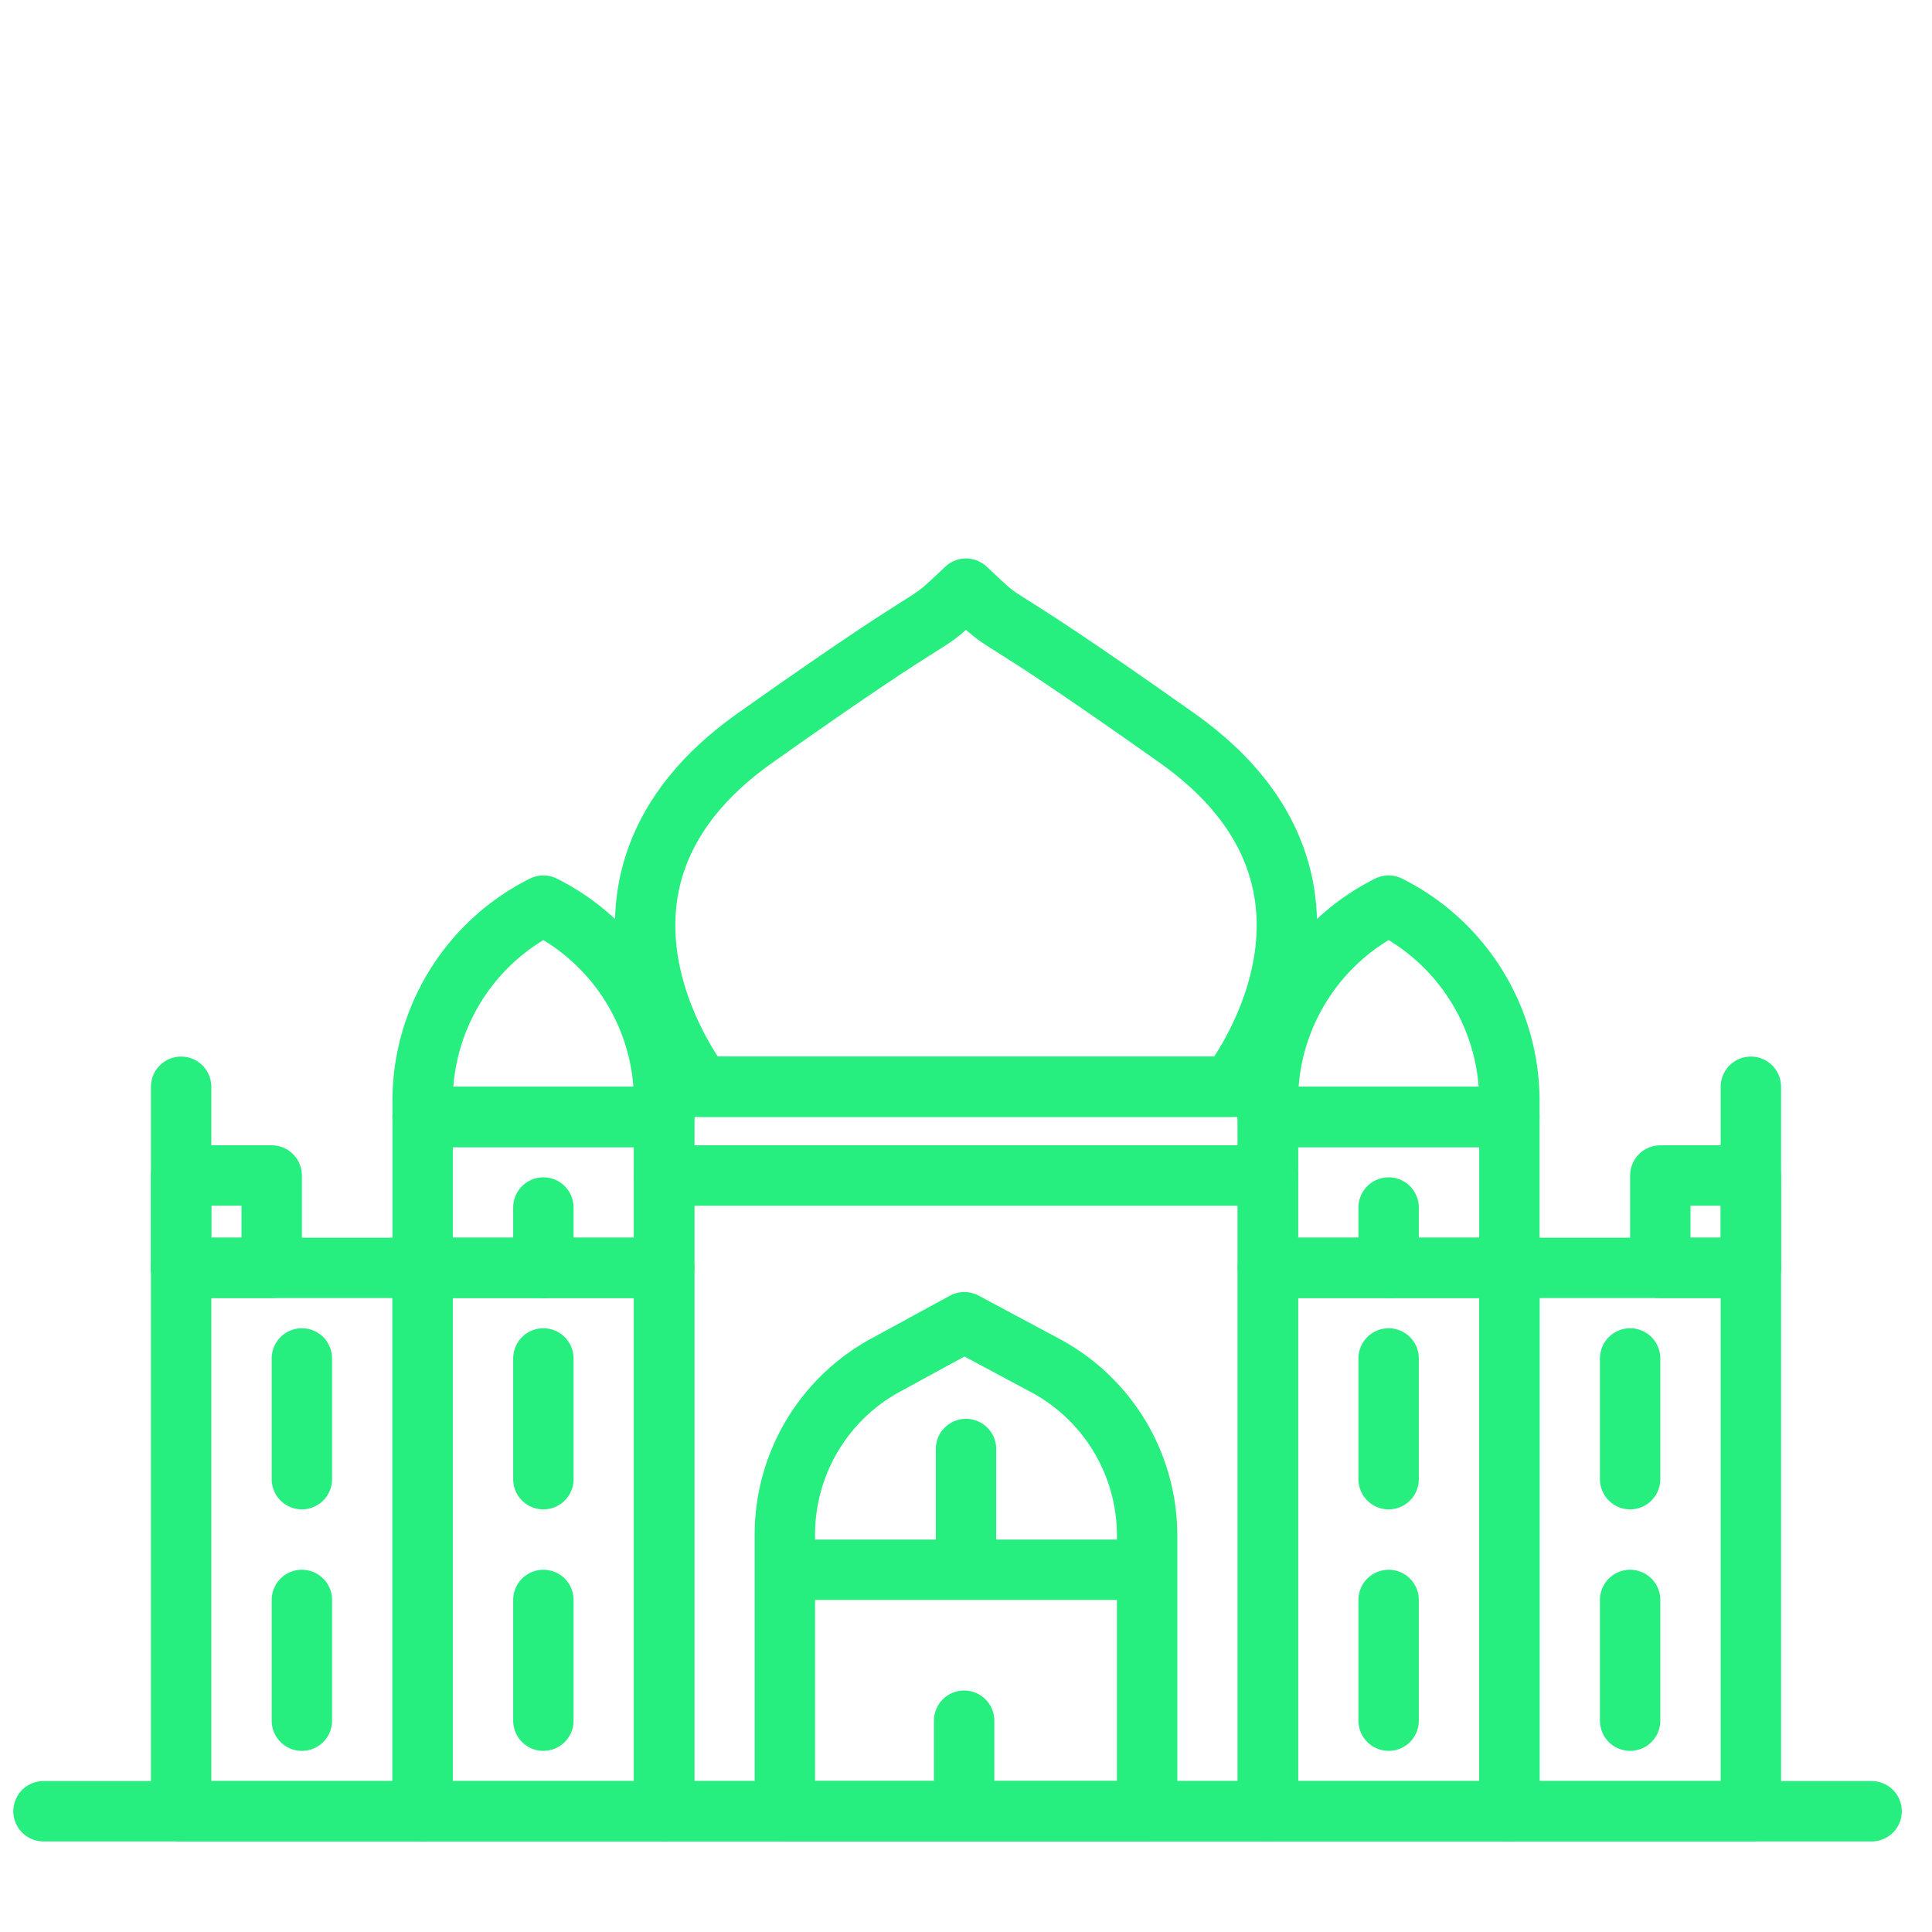 <!DOCTYPE svg PUBLIC "-//W3C//DTD SVG 1.1//EN" "http://www.w3.org/Graphics/SVG/1.1/DTD/svg11.dtd">
<!-- Uploaded to: SVG Repo, www.svgrepo.com, Transformed by: SVG Repo Mixer Tools -->
<svg width="800px" height="800px" viewBox="0 0 64 64" xmlns="http://www.w3.org/2000/svg" fill="#000000">
<g id="SVGRepo_bgCarrier" stroke-width="0"/>
<g id="SVGRepo_tracerCarrier" stroke-linecap="round" stroke-linejoin="round"/>
<g id="SVGRepo_iconCarrier"> <title>india</title> <g id="india"> <rect x="14" y="42" width="8" height="18" style="fill:none;stroke:#26ef7f;stroke-linecap:round;stroke-linejoin:round;stroke-width:2px"/> <rect x="6" y="42" width="8" height="18" style="fill:none;stroke:#26ef7f;stroke-linecap:round;stroke-linejoin:round;stroke-width:2px"/> <rect x="22" y="38.94" width="20" height="21.06" style="fill:none;stroke:#26ef7f;stroke-linecap:round;stroke-linejoin:round;stroke-width:2px"/> <line x1="1.44" y1="60" x2="62" y2="60" style="fill:none;stroke:#26ef7f;stroke-linecap:round;stroke-linejoin:round;stroke-width:2px"/> <rect x="22" y="36" width="20" height="2.94" style="fill:none;stroke:#26ef7f;stroke-linecap:round;stroke-linejoin:round;stroke-width:2px"/> <rect x="42" y="37" width="8" height="5" style="fill:none;stroke:#26ef7f;stroke-linecap:round;stroke-linejoin:round;stroke-width:2px"/> <rect x="14" y="37" width="8" height="5" style="fill:none;stroke:#26ef7f;stroke-linecap:round;stroke-linejoin:round;stroke-width:2px"/> <rect x="6" y="38.94" width="3" height="3.06" style="fill:none;stroke:#26ef7f;stroke-linecap:round;stroke-linejoin:round;stroke-width:2px"/> <line x1="6" y1="42" x2="6" y2="36" style="fill:none;stroke:#26ef7f;stroke-linecap:round;stroke-linejoin:round;stroke-width:2px"/> <rect x="50" y="42" width="8" height="18" style="fill:none;stroke:#26ef7f;stroke-linecap:round;stroke-linejoin:round;stroke-width:2px"/> <rect x="42" y="42" width="8" height="18" style="fill:none;stroke:#26ef7f;stroke-linecap:round;stroke-linejoin:round;stroke-width:2px"/> <rect x="55" y="38.94" width="3" height="3.06" style="fill:none;stroke:#26ef7f;stroke-linecap:round;stroke-linejoin:round;stroke-width:2px"/> <line x1="58" y1="42" x2="58" y2="36" style="fill:none;stroke:#26ef7f;stroke-linecap:round;stroke-linejoin:round;stroke-width:2px"/> <path d="M40.741,36s5.245-6.6-1.748-11.55S33.748,21.15,32,19.5c-1.748,1.65,0,0-6.993,4.95S23.259,36,23.259,36Z" style="fill:none;stroke:#26ef7f;stroke-linecap:round;stroke-linejoin:round;stroke-width:2px"/> <path d="M34.625,45.234,31.945,43.8l-2.613,1.424A6.39,6.39,0,0,0,26,50.835V60H38V50.868A6.389,6.389,0,0,0,34.625,45.234Z" style="fill:none;stroke:#26ef7f;stroke-linecap:round;stroke-linejoin:round;stroke-width:2px"/> <line x1="27" y1="52" x2="37" y2="52" style="fill:none;stroke:#26ef7f;stroke-linecap:round;stroke-linejoin:round;stroke-width:2px"/> <line x1="46" y1="40" x2="46" y2="42" style="fill:none;stroke:#26ef7f;stroke-linecap:round;stroke-linejoin:round;stroke-width:2px"/> <line x1="18" y1="40" x2="18" y2="42" style="fill:none;stroke:#26ef7f;stroke-linecap:round;stroke-linejoin:round;stroke-width:2px"/> <path d="M18,30h0a7.237,7.237,0,0,0-4,6.472V37h8v-.528A7.237,7.237,0,0,0,18,30Z" style="fill:none;stroke:#26ef7f;stroke-linecap:round;stroke-linejoin:round;stroke-width:2px"/> <path d="M46,30h0a7.237,7.237,0,0,0-4,6.472V37h8v-.528A7.237,7.237,0,0,0,46,30Z" style="fill:none;stroke:#26ef7f;stroke-linecap:round;stroke-linejoin:round;stroke-width:2px"/> <line x1="32" y1="51" x2="32" y2="48" style="fill:none;stroke:#26ef7f;stroke-linecap:round;stroke-linejoin:round;stroke-width:2px"/> <line x1="31.938" y1="59.75" x2="31.938" y2="57" style="fill:none;stroke:#26ef7f;stroke-linecap:round;stroke-linejoin:round;stroke-width:2px"/> <line x1="18" y1="57" x2="18" y2="53" style="fill:none;stroke:#26ef7f;stroke-linecap:round;stroke-linejoin:round;stroke-width:2px"/> <line x1="18" y1="49" x2="18" y2="45" style="fill:none;stroke:#26ef7f;stroke-linecap:round;stroke-linejoin:round;stroke-width:2px"/> <line x1="46" y1="57" x2="46" y2="53" style="fill:none;stroke:#26ef7f;stroke-linecap:round;stroke-linejoin:round;stroke-width:2px"/> <line x1="46" y1="49" x2="46" y2="45" style="fill:none;stroke:#26ef7f;stroke-linecap:round;stroke-linejoin:round;stroke-width:2px"/> <line x1="54" y1="57" x2="54" y2="53" style="fill:none;stroke:#26ef7f;stroke-linecap:round;stroke-linejoin:round;stroke-width:2px"/> <line x1="54" y1="49" x2="54" y2="45" style="fill:none;stroke:#26ef7f;stroke-linecap:round;stroke-linejoin:round;stroke-width:2px"/> <line x1="10" y1="57" x2="10" y2="53" style="fill:none;stroke:#26ef7f;stroke-linecap:round;stroke-linejoin:round;stroke-width:2px"/> <line x1="10" y1="49" x2="10" y2="45" style="fill:none;stroke:#26ef7f;stroke-linecap:round;stroke-linejoin:round;stroke-width:2px"/> </g> </g>
</svg>